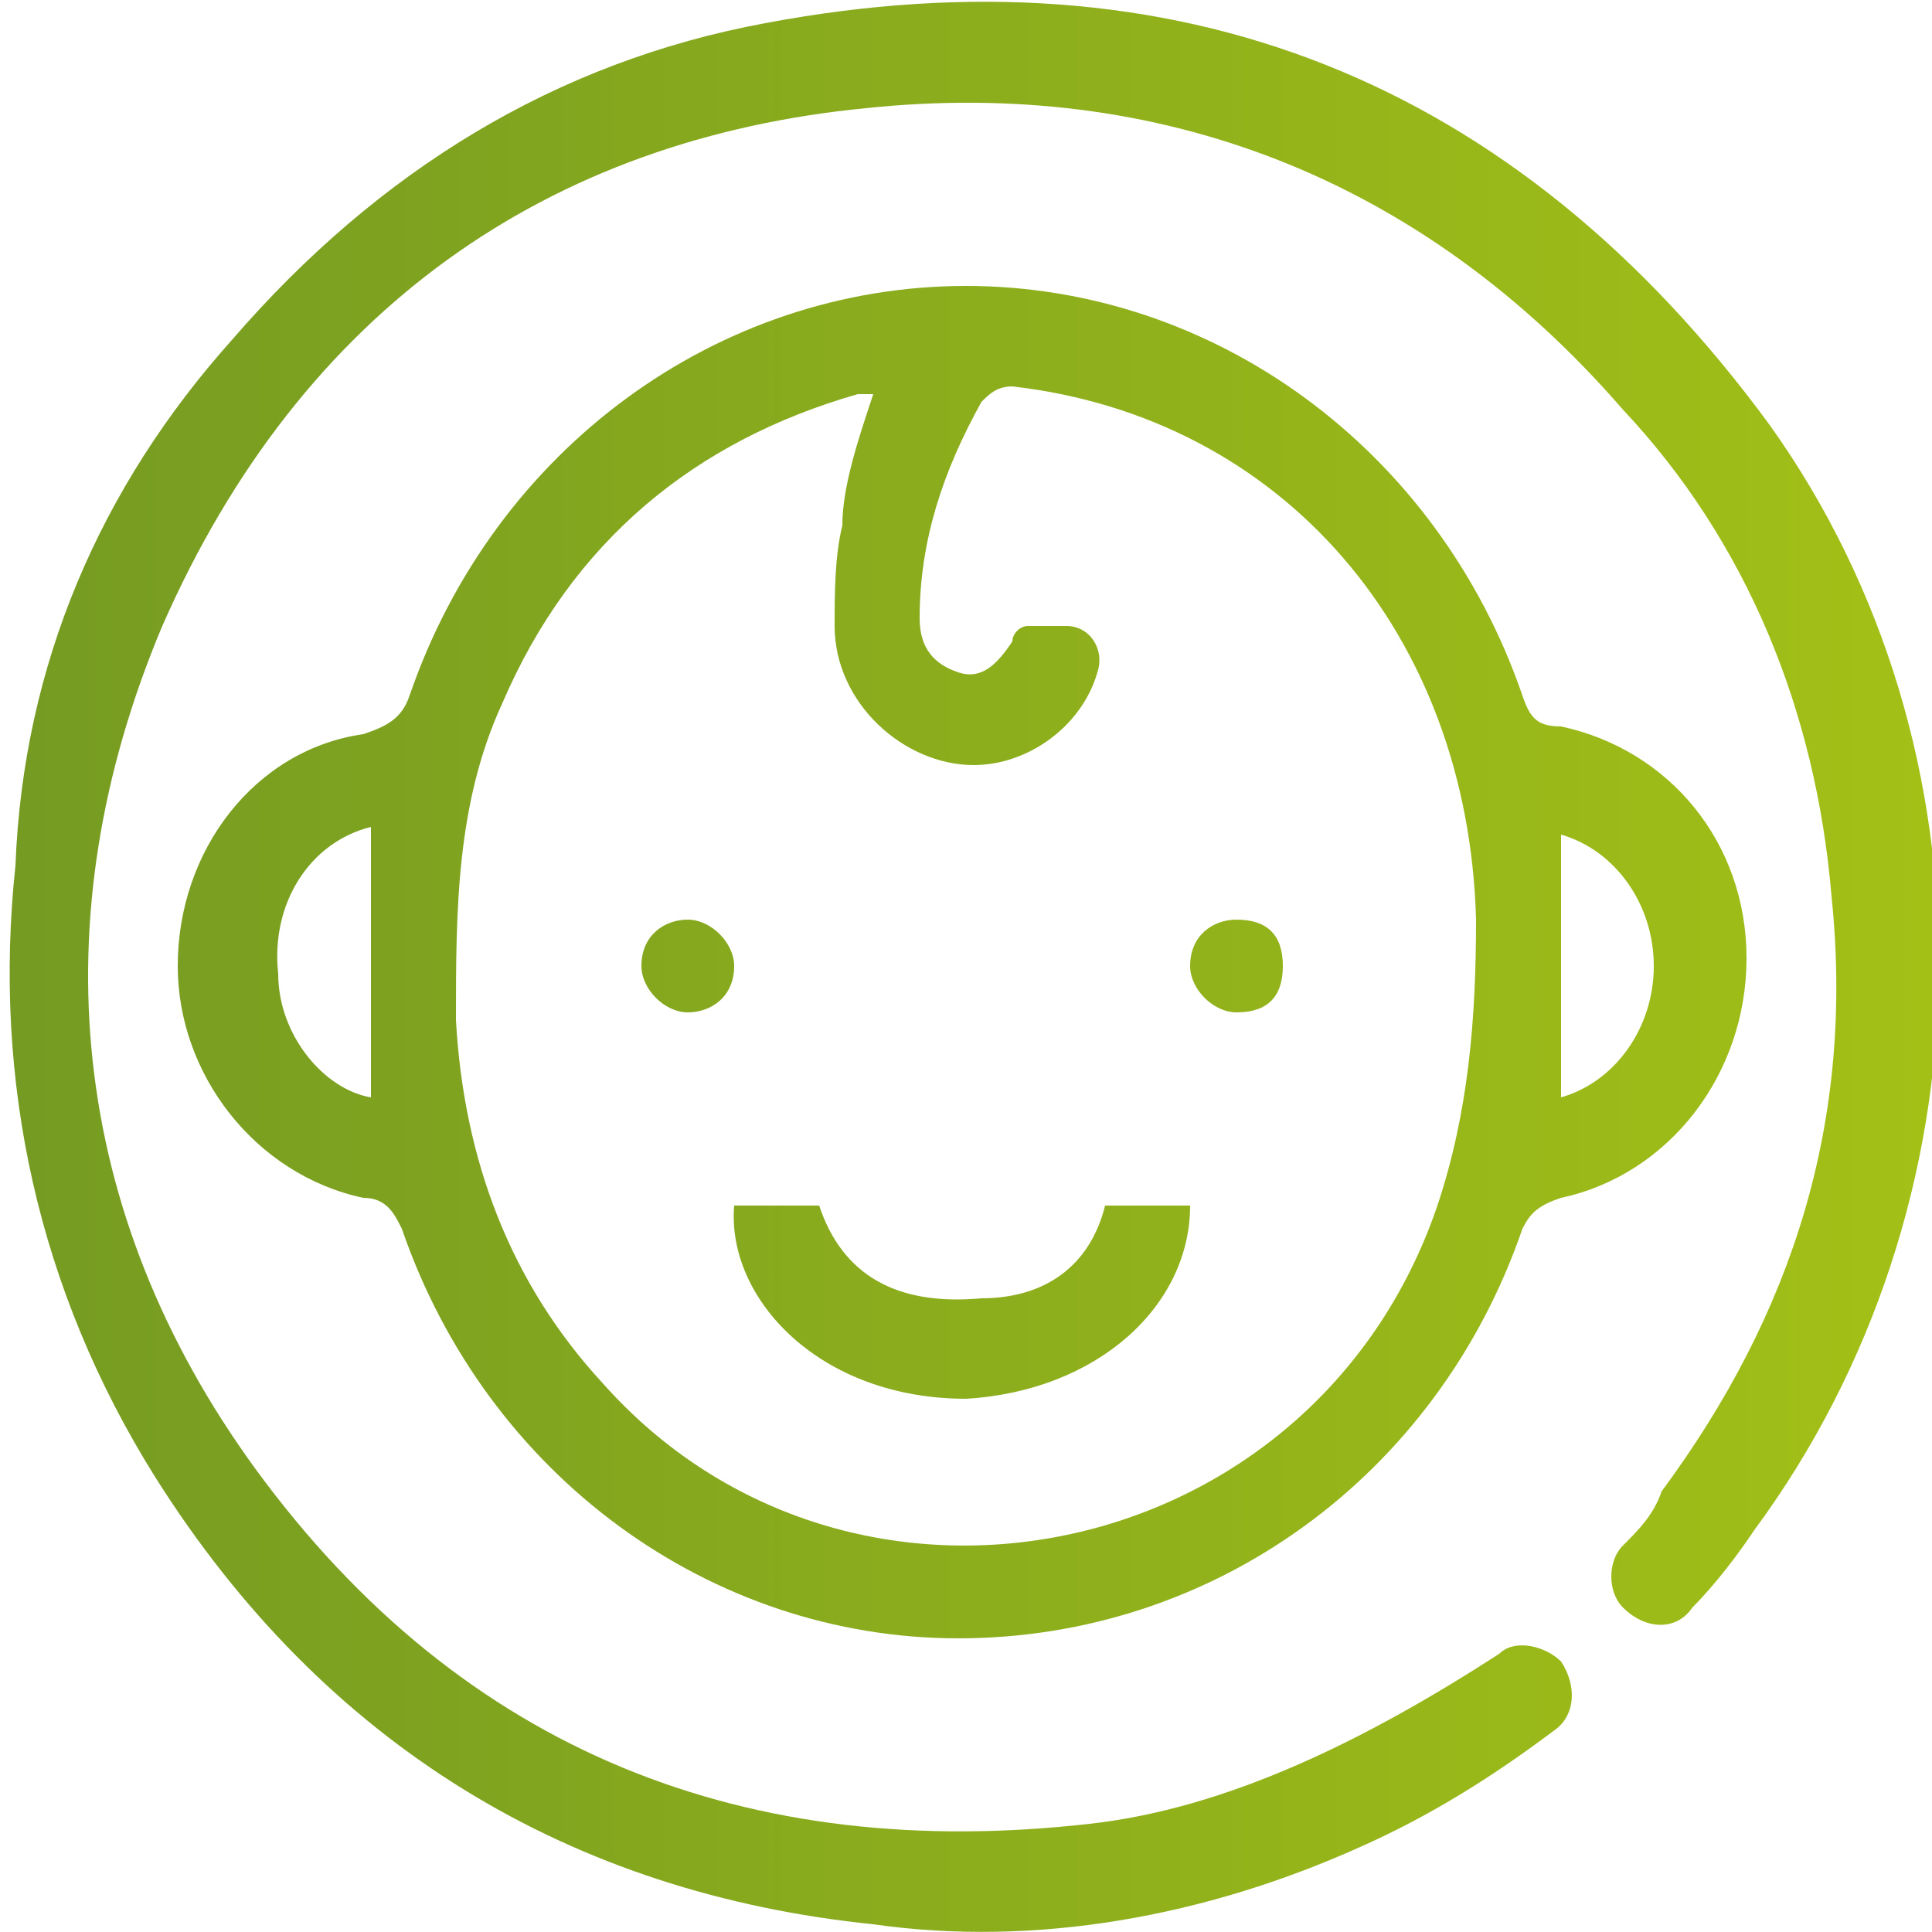 <?xml version="1.0" encoding="utf-8"?>
<!-- Generator: Adobe Illustrator 26.0.1, SVG Export Plug-In . SVG Version: 6.00 Build 0)  -->
<svg version="1.1" id="Layer_1" xmlns="http://www.w3.org/2000/svg" xmlns:xlink="http://www.w3.org/1999/xlink" x="0px" y="0px"
	 viewBox="0 0 25 25" style="enable-background:new 0 0 25 25;" xml:space="preserve">
<style type="text/css">
	.st0{fill:url(#SVGID_1_);}
	.st1{fill:url(#SVGID_00000007407870751673949530000009375027172212823717_);}
	.st2{fill:url(#SVGID_00000171703722240621074830000012384687276479672726_);}
	.st3{fill:url(#SVGID_00000129185500682912052600000004216761150692741303_);}
	.st4{fill:url(#SVGID_00000145057828996814636040000013253515165798030210_);}
</style>
<g>
	<linearGradient id="SVGID_1_" gradientUnits="userSpaceOnUse" x1="-26.463" y1="12.5" x2="30.989" y2="12.5">
		<stop  offset="0" style="stop-color:#44732E"/>
		<stop  offset="1" style="stop-color:#AEC914"/>
	</linearGradient>
	<path class="st0" d="M20.2,21.5L20.2,21.5c0.2,0.3,0.2,0.7-0.1,0.9c-0.8,0.6-1.6,1.1-2.5,1.5c-2,0.9-4.2,1.3-6.3,1
		c-3.9-0.4-7.1-2.3-9.3-5.8c-1.5-2.4-2.1-5.1-1.8-7.9C0.3,8.6,1.3,6.3,3,4.4c1.9-2.2,4.2-3.6,6.9-4.1c5.3-1,9.7,0.7,13,5.2
		c3,4.2,2.9,10.1-0.2,14.3c-0.2,0.3-0.5,0.7-0.8,1c-0.2,0.3-0.6,0.3-0.9,0l0,0c-0.2-0.2-0.2-0.6,0-0.8c0.2-0.2,0.4-0.4,0.5-0.7
		c1.7-2.3,2.5-4.8,2.2-7.7c-0.2-2.4-1.1-4.6-2.7-6.3c-2.6-3-6-4.3-9.8-3.9C7.1,1.8,3.9,4,2.1,8.1C0.5,11.9,0.9,15.7,3.3,19
		c2.7,3.7,6.4,5.1,10.8,4.6c1.8-0.2,3.6-1.1,5.3-2.2C19.6,21.2,20,21.3,20.2,21.5z"/>
	
		<linearGradient id="SVGID_00000070083677874295705010000018200527414260730532_" gradientUnits="userSpaceOnUse" x1="-26.463" y1="12.485" x2="30.989" y2="12.485">
		<stop  offset="0" style="stop-color:#44732E"/>
		<stop  offset="1" style="stop-color:#AEC914"/>
	</linearGradient>
	<path style="fill:url(#SVGID_00000070083677874295705010000018200527414260730532_);" d="M12.5,3.7c3.2,0,6.1,2.1,7.2,5.3
		c0.1,0.3,0.2,0.4,0.5,0.4c1.4,0.3,2.4,1.5,2.4,3c0,1.5-1,2.8-2.4,3.1c-0.3,0.1-0.4,0.2-0.5,0.4c-1.1,3.2-4,5.3-7.3,5.3
		c-3.2,0-6.1-2.1-7.2-5.3c-0.1-0.2-0.2-0.4-0.5-0.4c-1.4-0.3-2.4-1.6-2.4-3c0-1.5,1-2.8,2.4-3C5,9.4,5.2,9.3,5.3,9
		C6.4,5.8,9.3,3.7,12.5,3.7z M11.3,5.1C11.3,5.1,11.3,5.1,11.3,5.1c-0.1,0-0.2,0-0.2,0C9,5.7,7.4,7,6.5,9.1
		c-0.6,1.3-0.6,2.7-0.6,4.1C6,15,6.6,16.6,7.8,17.9c3.2,3.6,9.2,2.4,10.8-2.3c0.4-1.2,0.5-2.4,0.5-3.7c-0.1-3.7-2.5-6.5-6-6.9
		c-0.2,0-0.3,0.1-0.4,0.2C12.2,6.1,11.9,7,11.9,8c0,0.4,0.2,0.6,0.5,0.7c0.3,0.1,0.5-0.1,0.7-0.4c0-0.1,0.1-0.2,0.2-0.2
		c0.2,0,0.3,0,0.5,0c0.3,0,0.5,0.3,0.4,0.6c-0.2,0.7-0.9,1.2-1.6,1.2c-0.9,0-1.8-0.8-1.8-1.8c0-0.4,0-0.9,0.1-1.3
		C10.9,6.3,11.1,5.7,11.3,5.1z M4.8,14.2v-3.5c-0.8,0.2-1.3,1-1.2,1.9C3.6,13.4,4.2,14.1,4.8,14.2z M20.2,10.8c0,0.6,0,1.2,0,1.7
		c0,0.6,0,1.2,0,1.7c0.7-0.2,1.2-0.9,1.2-1.7C21.4,11.7,20.9,11,20.2,10.8z"/>
	
		<linearGradient id="SVGID_00000054238556622983537980000006101293831333479042_" gradientUnits="userSpaceOnUse" x1="-26.463" y1="16.872" x2="30.989" y2="16.872">
		<stop  offset="0" style="stop-color:#44732E"/>
		<stop  offset="1" style="stop-color:#AEC914"/>
	</linearGradient>
	<path style="fill:url(#SVGID_00000054238556622983537980000006101293831333479042_);" d="M14.3,15.6h1.1c0,1.3-1.2,2.4-2.9,2.5
		c-1.9,0-3.1-1.3-3-2.5h1.1c0.3,0.9,1,1.3,2.1,1.2C13.5,16.8,14.1,16.4,14.3,15.6z"/>
	
		<linearGradient id="SVGID_00000152225540282974807590000009020641067652747935_" gradientUnits="userSpaceOnUse" x1="-26.463" y1="12.485" x2="30.989" y2="12.485">
		<stop  offset="0" style="stop-color:#44732E"/>
		<stop  offset="1" style="stop-color:#AEC914"/>
	</linearGradient>
	<path style="fill:url(#SVGID_00000152225540282974807590000009020641067652747935_);" d="M8.9,11.9c0.3,0,0.6,0.3,0.6,0.6
		c0,0.4-0.3,0.6-0.6,0.6c-0.3,0-0.6-0.3-0.6-0.6C8.3,12.1,8.6,11.9,8.9,11.9z"/>
	
		<linearGradient id="SVGID_00000012430067111675266620000003281666475791104915_" gradientUnits="userSpaceOnUse" x1="-26.463" y1="12.484" x2="30.989" y2="12.484">
		<stop  offset="0" style="stop-color:#44732E"/>
		<stop  offset="1" style="stop-color:#AEC914"/>
	</linearGradient>
	<path style="fill:url(#SVGID_00000012430067111675266620000003281666475791104915_);" d="M16.6,12.5c0,0.4-0.2,0.6-0.6,0.6
		c-0.3,0-0.6-0.3-0.6-0.6c0-0.4,0.3-0.6,0.6-0.6C16.4,11.9,16.6,12.1,16.6,12.5z"/>
</g>
</svg>
